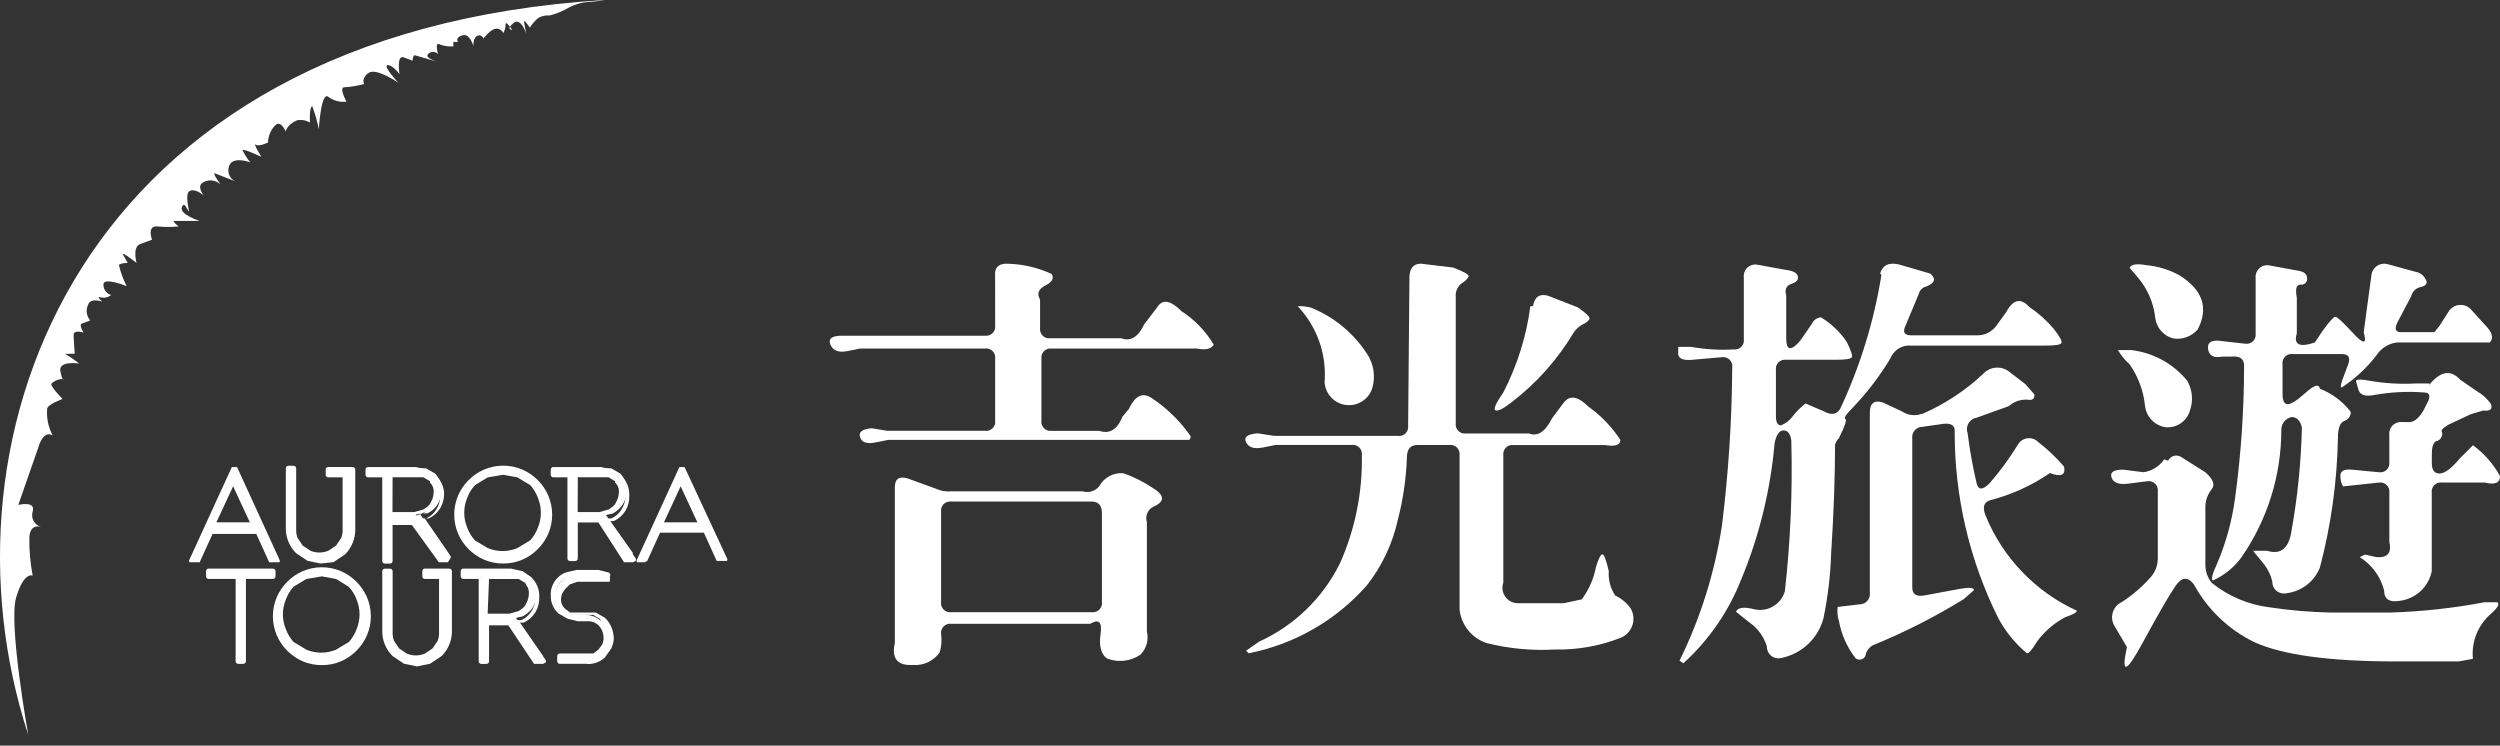 <?xml version="1.0" encoding="UTF-8"?>
<svg width="171px" height="51px" viewBox="0 0 171 51" version="1.1" xmlns="http://www.w3.org/2000/svg" xmlns:xlink="http://www.w3.org/1999/xlink">
    <rect x="0" y="0" width="171" height="51" fill="#333333" stroke="none"/>
    <title>logo2 copy</title>
    <g id="Page-1" stroke="none" stroke-width="1" fill="none" fill-rule="evenodd">
        <g id="00_index_c" transform="translate(-1563, -1176)" fill="#FFFFFF" fill-rule="nonzero">
            <g id="logo2-copy" transform="translate(1563, 1176)">
                <g id="Group-5" transform="translate(56.754, 18.036)">
                    <path d="M11.312,0.88 C11.253,0.293 11.517,1.54590452e-10 12.103,1.54590452e-10 C13.167,0.018 14.216,0.257 15.182,0.704 C15.358,0.996 15.212,1.26 14.743,1.495 C14.274,1.729 14.155,2.052 14.387,2.462 L14.387,4.398 C14.36,4.591 14.425,4.787 14.563,4.925 C14.702,5.064 14.897,5.129 15.091,5.101 L19.933,5.101 C20.578,5.338 21.106,5.016 21.516,4.134 L22.396,2.989 C22.749,2.403 23.306,2.491 24.068,3.254 C24.967,3.836 25.72,4.619 26.267,5.541 C26.091,5.834 25.71,5.922 25.123,5.805 L15.182,5.805 C14.988,5.777 14.793,5.842 14.655,5.981 C14.516,6.119 14.451,6.315 14.479,6.508 L14.479,10.731 C14.451,10.925 14.516,11.12 14.655,11.258 C14.793,11.397 14.988,11.462 15.182,11.434 L18.437,11.434 C19.14,11.671 19.668,11.349 20.02,10.467 L20.46,9.938 C20.871,9.059 21.369,8.795 21.956,9.147 C23.025,9.844 23.95,10.74 24.68,11.786 C24.703,11.884 24.669,11.986 24.592,12.05 L4.011,12.05 L3.131,12.227 C2.544,12.344 2.192,12.226 2.075,11.871 C1.959,11.517 2.222,11.312 2.867,11.255 L3.922,11.432 L10.612,11.432 C10.805,11.46 11.001,11.394 11.139,11.256 C11.278,11.118 11.343,10.922 11.315,10.728 L11.315,6.514 C11.345,6.319 11.281,6.122 11.142,5.982 C11.004,5.841 10.807,5.775 10.612,5.804 L2.084,5.804 L1.204,5.98 C0.612,6.099 0.228,5.953 0.052,5.542 C-0.123,5.13 0.141,4.925 0.844,4.926 L10.612,4.926 C10.805,4.954 11.001,4.889 11.139,4.75 C11.278,4.612 11.343,4.416 11.315,4.222 L11.312,0.88 Z M18.437,15.219 C18.764,14.613 19.424,14.266 20.108,14.338 C20.789,14.583 21.439,14.908 22.043,15.306 C22.923,15.834 22.952,16.273 22.131,16.626 C21.745,16.821 21.559,17.269 21.692,17.681 L21.692,25.158 C21.833,25.726 21.666,26.327 21.252,26.742 C20.58,27.202 19.724,27.301 18.965,27.006 C18.555,26.713 18.408,26.156 18.526,25.335 C18.643,24.513 18.409,24.279 17.822,24.631 L8.321,24.631 C8.127,24.603 7.932,24.668 7.793,24.807 C7.655,24.945 7.59,25.141 7.617,25.335 C7.672,25.747 7.643,26.166 7.532,26.566 C7.121,27.173 6.414,27.509 5.684,27.446 C4.626,27.505 4.216,27.006 4.453,25.95 L4.453,15.306 C4.453,14.719 4.746,14.514 5.333,14.69 L7.268,15.394 C7.597,15.546 7.962,15.607 8.323,15.57 L17.296,15.57 C17.715,15.701 18.17,15.559 18.44,15.215 M18.617,17.063 C18.617,16.535 18.382,16.271 17.913,16.271 L8.32,16.271 C8.126,16.244 7.93,16.309 7.792,16.447 C7.654,16.586 7.588,16.781 7.616,16.975 L7.616,23.134 C7.588,23.328 7.654,23.523 7.792,23.662 C7.93,23.8 8.126,23.865 8.32,23.837 L17.913,23.837 C18.107,23.865 18.303,23.8 18.441,23.662 C18.58,23.523 18.645,23.328 18.617,23.134 L18.617,17.063 Z" id="Path_447"></path>
                    <path d="M39.651,0.968 C39.651,0.323 39.915,1.54590452e-10 40.443,1.54590452e-10 L42.642,0.264 C43.405,0.557 43.756,0.762 43.697,0.88 C43.594,1.064 43.442,1.216 43.258,1.319 C42.948,1.539 42.78,1.909 42.818,2.287 L42.818,10.908 C42.791,11.102 42.856,11.298 42.994,11.436 C43.133,11.575 43.328,11.64 43.522,11.612 L47.832,11.612 C48.419,11.849 48.947,11.497 49.416,10.557 L50.207,9.501 C50.617,8.974 51.174,9.062 51.878,9.765 C52.748,10.385 53.495,11.16 54.081,12.051 C54.081,12.404 53.729,12.522 53.026,12.407 L46.777,12.407 C46.583,12.379 46.387,12.444 46.249,12.583 C46.111,12.721 46.046,12.916 46.073,13.11 L46.073,21.817 C45.96,22.135 46.007,22.489 46.199,22.767 C46.39,23.045 46.703,23.215 47.041,23.224 L50.208,23.224 L51.44,22.96 C51.924,22.309 52.255,21.557 52.407,20.76 C52.584,20.174 52.73,19.88 52.847,19.88 C52.964,19.88 53.11,20.262 53.286,21.025 C53.241,21.615 53.396,22.204 53.726,22.696 C54.147,22.894 54.51,23.197 54.781,23.576 C54.989,23.931 55.032,24.36 54.896,24.75 C54.761,25.139 54.462,25.449 54.077,25.599 C52.649,26.156 51.124,26.425 49.591,26.39 C48.024,26.481 46.452,26.332 44.929,25.95 C43.919,25.614 43.198,24.721 43.081,23.663 L43.081,13.108 C43.109,12.914 43.044,12.719 42.906,12.58 C42.767,12.442 42.572,12.377 42.378,12.404 L40.18,12.404 C39.711,12.404 39.476,12.698 39.476,13.284 C39.426,14.71 39.219,16.126 38.86,17.507 C38.501,19.142 37.779,20.675 36.748,21.993 C34.637,24.394 31.792,26.031 28.655,26.649 L28.479,26.473 L29.359,25.857 C31.772,24.764 33.731,22.867 34.901,20.49 C35.936,18.167 36.446,15.644 36.397,13.101 C36.424,12.907 36.359,12.712 36.221,12.573 C36.082,12.435 35.887,12.37 35.693,12.397 L30.503,12.397 L29.623,12.574 C29.036,12.691 28.655,12.573 28.479,12.218 C28.303,11.864 28.566,11.659 29.27,11.603 L30.414,11.779 L38.859,11.779 C39.053,11.807 39.248,11.742 39.387,11.603 C39.525,11.465 39.59,11.269 39.562,11.075 L39.651,0.968 Z M31.91,2.991 C31.968,2.873 32.291,2.873 32.878,2.991 C34.464,3.622 35.816,4.729 36.748,6.159 C37.215,6.858 37.346,7.729 37.104,8.534 C36.85,9.296 36.09,9.77 35.294,9.663 C34.498,9.555 33.891,8.896 33.849,8.094 C33.996,6.181 33.325,4.294 32.001,2.904 M48.1,2.904 C48.217,2.259 48.569,2.025 49.155,2.201 L51.178,2.992 C51.765,3.402 52.028,3.666 51.969,3.783 C51.862,3.943 51.709,4.067 51.53,4.138 C51.286,4.264 51.075,4.445 50.914,4.667 C49.801,6.541 48.338,8.184 46.604,9.505 C46.076,9.916 45.725,10.092 45.549,10.033 C45.372,9.975 45.549,9.564 46.077,8.801 C47.027,6.958 47.652,4.964 47.924,2.908" id="Path_448"></path>
                    <path d="M71.844,0.677 C72.02,0.09 72.46,-0.115 73.164,0.061 L75.275,0.677 C75.686,1.029 75.598,1.322 75.011,1.557 C74.748,1.617 74.543,1.822 74.483,2.085 L73.603,4.197 C73.366,4.666 73.484,4.9 73.958,4.9 L78.532,4.9 C79.015,4.894 79.469,4.667 79.764,4.285 L80.468,3.317 C80.937,2.437 81.465,2.319 82.051,2.962 C82.676,3.379 83.238,3.883 83.723,4.458 C84.133,4.985 84.309,5.308 84.251,5.425 C84.192,5.543 83.841,5.602 83.195,5.602 L73.691,5.602 C73.176,5.662 72.737,6 72.546,6.482 C71.821,7.686 70.965,8.806 69.995,9.824 C69.526,10.293 69.35,10.557 69.467,10.615 C69.584,10.674 69.437,11.114 69.028,11.935 C68.907,12.059 68.817,12.21 68.763,12.374 C68.763,14.602 68.675,17.066 68.499,19.764 C68.454,21.272 68.277,22.773 67.971,24.25 C67.604,25.639 66.477,26.696 65.068,26.974 C64.83,27.029 64.58,26.97 64.391,26.816 C64.201,26.661 64.094,26.428 64.1,26.183 C63.896,25.5 63.46,24.91 62.869,24.512 L61.989,23.808 C62.106,23.515 62.517,23.457 63.22,23.632 C64.141,23.858 65.075,23.313 65.332,22.4 C65.716,18.984 65.863,15.545 65.772,12.108 C65.713,11.639 65.537,11.404 65.243,11.404 C64.95,11.404 64.744,11.697 64.627,12.284 C64.349,15.491 63.577,18.637 62.34,21.609 C61.48,23.796 60.127,25.755 58.388,27.334 L58.124,27.158 C59.556,24.244 60.534,21.129 61.027,17.92 C61.473,14.33 61.708,10.717 61.73,7.1 C61.758,6.906 61.693,6.711 61.555,6.572 C61.416,6.434 61.221,6.369 61.027,6.396 L59.004,6.573 C58.417,6.631 58.095,6.513 58.036,6.218 L58.036,5.689 L58.916,5.689 C59.874,5.862 60.848,5.921 61.819,5.866 C62.013,5.893 62.208,5.828 62.347,5.69 C62.485,5.552 62.55,5.356 62.523,5.162 L62.523,0.94 C62.494,0.699 62.577,0.458 62.749,0.286 C62.921,0.114 63.162,0.031 63.403,0.06 L65.338,0.415 C65.866,0.474 66.159,0.62 66.218,0.855 C66.277,1.089 66.131,1.265 65.779,1.383 C65.427,1.5 65.308,1.764 65.423,2.174 L65.423,5.077 C65.423,5.546 65.511,5.78 65.687,5.78 C65.864,5.78 66.098,5.604 66.391,5.252 L67.182,4.108 C67.292,3.86 67.528,3.692 67.798,3.669 C68.497,4.094 69.097,4.663 69.557,5.34 C69.85,5.927 69.968,6.278 69.912,6.395 C69.856,6.512 69.504,6.571 68.857,6.572 L65.422,6.572 C65.228,6.544 65.033,6.609 64.895,6.748 C64.756,6.886 64.691,7.081 64.719,7.275 L64.719,10.442 C64.719,10.853 64.837,11.058 65.074,11.058 C65.389,10.93 65.663,10.717 65.865,10.442 C66.121,10.113 66.416,9.818 66.745,9.562 L67.977,10.091 C68.504,10.384 68.886,10.325 69.121,9.914 C70.482,7.011 71.43,3.932 71.936,0.766 M74.752,10.266 C76.276,9.601 77.675,8.68 78.887,7.542 C79.341,7.041 80.101,6.965 80.645,7.365 L81.79,8.245 L82.405,8.949 C82.405,9.242 82.259,9.36 81.966,9.304 C81.485,9.263 81.007,9.422 80.647,9.744 L78.447,10.535 C78.214,10.572 78.009,10.713 77.89,10.917 C77.771,11.121 77.749,11.368 77.831,11.59 C77.975,12.745 78.181,13.892 78.447,15.025 C78.565,15.494 78.858,15.494 79.327,15.025 C80.045,14.201 80.693,13.318 81.263,12.386 C81.399,12.142 81.644,11.977 81.921,11.942 C82.199,11.907 82.477,12.006 82.67,12.209 C83.313,12.704 83.902,13.264 84.428,13.881 C84.546,14.467 84.224,14.614 83.461,14.32 C82.229,15.167 80.86,15.792 79.414,16.168 C78.945,16.285 78.826,16.637 79.058,17.223 C80.233,20.111 82.467,22.442 85.304,23.737 C85.304,23.855 85.04,24.001 84.513,24.177 C83.75,24.581 83.088,25.152 82.577,25.848 C82.225,26.435 81.991,26.698 81.874,26.639 C81.085,25.977 80.428,25.171 79.938,24.264 C77.948,20.277 76.924,15.877 76.948,11.421 C76.948,11.01 76.625,10.864 75.98,10.981 L74.748,11.158 C74.545,11.156 74.352,11.242 74.217,11.394 C74.082,11.545 74.019,11.748 74.045,11.949 L74.045,22.154 C74.045,22.623 74.338,22.799 74.925,22.682 L77.299,22.243 C77.945,22.125 78.267,22.154 78.267,22.33 L77.564,22.946 C75.573,24.173 73.484,25.232 71.318,26.113 C71.121,26.24 70.968,26.425 70.879,26.642 C70.88,26.809 70.787,26.963 70.637,27.038 C70.488,27.113 70.309,27.097 70.175,26.997 C69.592,26.252 69.199,25.377 69.031,24.446 C68.93,24.134 68.9,23.803 68.943,23.478 L70.439,23.302 C70.642,23.303 70.836,23.217 70.971,23.065 C71.105,22.914 71.168,22.712 71.143,22.51 L71.143,10.192 C71.143,9.547 71.436,9.313 72.023,9.489 L73.342,10.105 C73.73,10.367 74.219,10.432 74.662,10.281" id="Path_449"></path>
                    <path d="M91.543,13.477 C91.619,13.319 91.757,13.201 91.925,13.15 C92.092,13.1 92.273,13.123 92.423,13.213 L94.094,14.268 C94.622,14.737 94.768,15.118 94.534,15.412 C94.272,15.739 94.119,16.139 94.094,16.556 L94.094,20.603 C94.093,21.052 94.249,21.488 94.534,21.835 C95.671,22.75 97.042,23.329 98.492,23.506 C99.861,23.712 101.242,23.83 102.627,23.862 L106.761,23.862 C108.917,23.796 111.064,23.56 113.183,23.158 L114.063,23.158 C114.239,23.276 114.093,23.539 113.624,23.949 C112.738,24.715 112.278,25.863 112.392,27.029 L111.424,27.205 L107.113,27.205 C102.597,27.205 99.372,26.765 97.437,25.886 C95.681,25.028 94.236,23.644 93.302,21.927 C92.891,21.4 92.481,21.429 92.07,22.015 C91.659,22.601 90.897,23.917 89.784,25.963 C88.67,28.016 88.318,28.104 88.729,26.227 L87.849,24.731 C87.698,24.453 87.67,24.125 87.77,23.825 C87.87,23.525 88.09,23.28 88.377,23.147 C89.13,22.659 89.811,22.067 90.4,21.389 C90.685,21.041 90.84,20.606 90.839,20.157 L90.839,15.583 C90.867,15.389 90.802,15.193 90.663,15.055 C90.525,14.917 90.33,14.851 90.136,14.879 L88.729,15.056 C88.142,15.114 87.79,14.967 87.673,14.616 C87.557,14.265 87.82,14.089 88.465,14.088 L89.872,14.264 C90.441,14.175 90.949,13.857 91.279,13.384 M88.024,5.907 L88.992,5.907 C90.509,6.074 91.9,6.833 92.862,8.019 C93.209,8.637 93.274,9.374 93.039,10.042 C92.83,10.776 92.128,11.257 91.368,11.186 C90.611,11.068 90.032,10.452 89.961,9.69 C89.854,8.677 89.491,7.708 88.905,6.875 C88.59,6.598 88.322,6.271 88.114,5.907 M88.905,0.278 C89.023,0.041 89.404,-0.018 90.049,0.101 C90.853,0.172 91.632,0.411 92.336,0.805 C93.92,1.802 94.33,3.033 93.568,4.499 C93.153,4.977 92.523,5.209 91.897,5.115 C91.238,4.941 90.75,4.384 90.665,3.708 C90.554,2.665 90.124,1.682 89.433,0.892 L88.905,0.276 M105.448,0.809 C105.468,0.558 105.595,0.327 105.797,0.176 C105.999,0.025 106.256,-0.033 106.503,0.018 L108.439,0.546 C108.819,0.603 109.129,0.879 109.23,1.25 C109.23,1.426 109.083,1.545 108.79,1.605 C108.484,1.676 108.245,1.915 108.174,2.221 L107.294,3.892 C107.001,4.42 107.06,4.684 107.471,4.684 L109.758,4.684 L110.113,4.244 L110.729,3.277 C110.896,3.008 111.183,2.838 111.498,2.82 C111.814,2.803 112.118,2.94 112.313,3.189 L113.193,4.157 C113.72,4.684 113.839,5.095 113.548,5.388 L107.202,5.388 C106.625,5.455 106.108,5.779 105.795,6.268 C105.134,7.131 104.331,7.874 103.42,8.468 C103.303,8.468 103.361,8.174 103.597,7.588 L103.861,6.884 C104.037,6.415 103.89,6.181 103.421,6.181 L100.075,6.181 C99.882,6.153 99.686,6.218 99.548,6.357 C99.409,6.495 99.344,6.69 99.372,6.884 L99.372,8.907 C99.372,9.376 99.49,9.611 99.727,9.611 C99.964,9.611 100.375,9.347 100.959,8.82 C101.546,8.292 101.868,8.204 101.927,8.555 C102.764,8.877 103.495,9.426 104.038,10.139 C104.048,10.42 103.868,10.672 103.599,10.755 C103.306,10.873 103.16,11.254 103.16,11.899 C103.106,14.899 102.693,17.881 101.928,20.782 C101.547,21.744 100.668,22.42 99.641,22.541 C99.402,22.596 99.152,22.537 98.963,22.382 C98.774,22.228 98.667,21.994 98.673,21.75 C98.578,21.336 98.398,20.947 98.145,20.606 L97.354,19.638 L98.321,19.638 C99.259,19.931 99.816,19.462 99.992,18.231 C100.407,15.907 100.642,13.554 100.696,11.193 C100.578,10.724 100.344,10.49 99.992,10.49 C99.576,10.575 99.28,10.945 99.289,11.37 C99.287,14.482 98.337,17.52 96.565,20.079 C96.067,20.764 95.4,21.31 94.629,21.662 C94.453,21.662 94.541,21.281 94.894,20.518 C95.506,19.085 95.92,17.576 96.125,16.031 C96.534,13.029 96.74,10.001 96.741,6.971 C96.741,6.502 96.448,6.296 95.861,6.355 L95.245,6.355 C94.659,6.472 94.336,6.296 94.278,5.827 C94.219,5.357 94.542,5.181 95.245,5.298 L96.829,5.475 C97.023,5.503 97.218,5.437 97.357,5.299 C97.495,5.161 97.56,4.965 97.532,4.771 L97.532,0.988 C97.503,0.747 97.587,0.506 97.759,0.334 C97.93,0.163 98.171,0.079 98.412,0.108 L100.348,0.464 C100.817,0.522 101.051,0.698 101.051,0.992 C101.069,1.113 101.028,1.235 100.941,1.321 C100.855,1.408 100.733,1.448 100.612,1.431 C100.319,1.431 100.231,1.725 100.348,2.311 L100.348,4.775 C100.111,5.538 100.522,5.743 101.58,5.391 L102.108,4.6 C102.577,3.954 102.87,3.632 102.988,3.632 C103.106,3.632 103.516,4.013 104.22,4.776 C104.923,5.539 105.158,5.51 104.923,4.688 L105.448,0.809 Z M109.406,8.287 C110.169,7.349 110.873,7.23 111.518,7.931 L112.662,8.722 C113.047,8.938 113.378,9.239 113.63,9.602 C113.747,9.955 113.571,10.101 113.102,10.042 L112.222,10.306 L110.726,11.01 C110.315,11.246 110.169,11.423 110.286,11.538 C110.312,11.678 110.279,11.822 110.196,11.938 C110.114,12.054 109.988,12.132 109.847,12.154 C109.671,12.271 109.583,12.565 109.583,13.034 L109.583,13.65 C109.583,14.119 109.759,14.353 110.111,14.353 C110.463,14.353 110.932,14.001 111.518,13.298 L112.398,12.418 C113.162,12.977 113.793,13.698 114.246,14.53 C114.246,14.999 113.894,15.145 113.19,14.969 L110.28,14.969 C110.087,14.941 109.891,15.007 109.753,15.145 C109.614,15.283 109.549,15.479 109.577,15.673 L109.577,21.039 C109.357,22.117 108.47,22.933 107.377,23.062 C106.674,23.179 106.322,22.944 106.322,22.359 C106.082,21.409 105.483,20.589 104.651,20.072 L105.006,19.895 L105.797,20.072 C106.56,20.13 106.853,19.778 106.677,19.016 L106.677,15.674 C106.705,15.48 106.64,15.285 106.501,15.146 C106.363,15.008 106.168,14.943 105.974,14.97 L103.51,15.234 C103.402,15.047 103.341,14.835 103.334,14.618 C103.275,14.208 103.539,14.032 104.125,14.09 L105.973,14.267 C106.166,14.294 106.362,14.229 106.5,14.091 C106.639,13.952 106.704,13.757 106.676,13.563 L106.676,11.715 C106.647,11.474 106.73,11.233 106.902,11.062 C107.074,10.89 107.315,10.806 107.556,10.835 L107.911,10.835 C108.322,10.894 108.703,10.601 109.056,9.955 L109.232,9.6 C109.525,9.073 109.466,8.809 109.056,8.809 C107.908,8.72 106.753,8.779 105.621,8.985 C105.034,9.103 104.682,8.985 104.566,8.63 L104.389,8.014 C104.447,7.897 104.77,7.897 105.357,8.014 C106.402,8.193 107.465,8.252 108.524,8.191 L109.404,8.191" id="Path_450"></path>
                </g>
                <g id="Group-6" transform="translate(12.931, 31.851)">
                    <g id="Group_1725" transform="translate(0, 0.095)">
                        <path d="M5.56,6.334 L4.592,4.311 L1.512,4.311 L0.545,6.334 L0.111,6.334 L3.102,0 L6.005,6.334 L5.56,6.334 Z M3.096,0.886 L1.6,3.965 L4.415,3.965 L3.096,0.886 Z" id="Path_451"></path>
                        <path d="M0.552,6.514 L0.024,6.514 C-0.008,6.46 -0.008,6.392 0.024,6.338 L2.927,0 L3.282,0 L6.185,6.334 C6.216,6.389 6.216,6.456 6.185,6.511 L5.48,6.511 L4.6,4.575 L1.607,4.575 L0.727,6.514 L0.552,6.514 Z M0.375,6.159 L0.375,6.159 L1.255,4.224 L4.77,4.224 L5.65,6.159 L5.65,6.159 L3.011,0.441 L0.375,6.159 Z M4.423,4.136 L1.52,4.136 C1.488,4.081 1.488,4.014 1.52,3.959 L2.927,0.88 L3.282,0.88 L4.689,3.959 C4.721,4.014 4.721,4.081 4.689,4.136 L4.423,4.136 Z M1.871,3.781 L4.158,3.781 L3.014,1.317 L1.871,3.781 Z" id="Path_452"></path>
                    </g>
                    <g id="Group_1726" transform="translate(6.62, 0.007)">
                        <path d="M4.4,5.191 C4.302,5.453 4.152,5.692 3.961,5.895 L3.257,6.334 L2.466,6.511 L1.586,6.334 L0.882,5.895 C0.693,5.69 0.543,5.452 0.443,5.191 C0.333,4.941 0.273,4.672 0.265,4.399 L0.265,0.176 L0.621,0.176 L0.621,4.311 C0.63,4.555 0.69,4.795 0.797,5.015 L1.152,5.631 L1.768,5.986 L2.472,6.162 L3.168,5.98 L3.697,5.625 L4.052,5.097 C4.159,4.877 4.219,4.637 4.228,4.393 L4.228,0.532 L2.904,0.532 L2.904,0.176 L4.575,0.176 L4.575,4.311 C4.566,4.584 4.506,4.852 4.399,5.102" id="Path_453"></path>
                        <path d="M2.376,6.686 L1.496,6.51 L0.705,5.981 C0.477,5.756 0.297,5.487 0.176,5.19 C0.06,4.911 0,4.612 0,4.31 L0,0.176 C0,0.079 0.079,0 0.176,0 L0.532,0 C0.629,0 0.708,0.079 0.708,0.176 L0.708,4.311 C0.696,4.52 0.726,4.73 0.796,4.927 L1.151,5.455 L1.679,5.811 C2.073,5.977 2.518,5.977 2.911,5.811 L3.44,5.455 L3.795,4.927 C3.865,4.73 3.894,4.52 3.883,4.311 L3.883,0.791 L2.915,0.791 C2.866,0.795 2.818,0.778 2.782,0.745 C2.746,0.712 2.726,0.665 2.725,0.616 L2.725,0.261 C2.725,0.163 2.804,0.084 2.902,0.084 L4.573,0.084 C4.67,0.084 4.749,0.163 4.749,0.261 L4.749,4.395 C4.747,4.697 4.687,4.996 4.573,5.275 L4.573,5.275 C4.454,5.573 4.274,5.843 4.045,6.067 L3.254,6.595 L2.376,6.686 Z M0.357,0.355 L0.357,4.314 C0.359,4.587 0.419,4.857 0.533,5.105 C0.639,5.336 0.789,5.545 0.972,5.721 L1.588,6.16 C2.069,6.351 2.604,6.351 3.084,6.16 L3.7,5.721 C3.886,5.546 4.035,5.337 4.14,5.105 C4.251,4.856 4.311,4.587 4.316,4.314 L4.316,0.355 L4.14,0.355 C4.237,0.355 4.316,0.434 4.316,0.532 L4.316,4.315 C4.314,4.588 4.254,4.858 4.14,5.106 L3.7,5.722 L3.084,6.161 C2.606,6.362 2.067,6.362 1.588,6.161 L0.972,5.722 C0.584,5.355 0.361,4.845 0.357,4.31 L0.357,0.355 L0.357,0.355 Z" id="Path_454"></path>
                    </g>
                    <g id="Group_1727" transform="translate(12.07, 0.095)">
                        <path d="M5.196,6.333 L3.348,3.694 L1.677,3.694 L1.677,6.419 L1.322,6.419 L1.322,0.443 L0.181,0.443 L0.181,0.088 L4.14,0.088 L4.755,0.443 C5.05,0.75 5.208,1.162 5.195,1.587 C5.203,1.929 5.111,2.265 4.931,2.555 C4.76,2.823 4.516,3.037 4.227,3.171 L3.699,3.171 L5.63,5.891 L5.196,6.333 Z M4.492,0.885 L4.053,0.621 L1.677,0.621 L1.677,3.345 L3.348,3.345 L3.964,3.168 L4.228,2.992 L4.492,2.728 L4.669,2.373 C4.72,2.231 4.75,2.083 4.757,1.933 C4.76,1.604 4.633,1.287 4.401,1.053" id="Path_455"></path>
                        <path d="M5.634,6.514 L5.018,6.514 L3.171,3.963 L1.852,3.963 L1.852,6.427 C1.852,6.474 1.834,6.518 1.801,6.552 C1.768,6.585 1.723,6.603 1.676,6.603 L1.321,6.603 C1.223,6.603 1.144,6.524 1.144,6.427 L1.144,0.704 L0.176,0.704 C0.079,0.704 0,0.625 0,0.527 L0,0.172 C0.001,0.125 0.021,0.081 0.055,0.048 C0.089,0.016 0.134,-0.001 0.181,5.35544889e-05 L3.44,5.35544889e-05 L4.231,0.177 L4.847,0.616 C5.158,0.919 5.346,1.327 5.375,1.76 C5.39,2.13 5.298,2.496 5.111,2.816 C4.921,3.122 4.646,3.367 4.32,3.519 L4.055,3.519 L5.808,6.07 C5.84,6.125 5.84,6.192 5.808,6.247 L5.634,6.514 Z M5.279,6.159 L5.279,6.159 L3.52,3.696 C3.489,3.641 3.489,3.574 3.52,3.519 L4.136,3.519 C4.43,3.394 4.677,3.178 4.84,2.903 C5.013,2.642 5.104,2.336 5.104,2.023 C5.113,1.625 4.953,1.242 4.664,0.968 L4.136,0.613 L1.324,0.613 C1.422,0.613 1.501,0.692 1.501,0.789 L1.501,6.159 L1.501,6.159 L1.501,3.519 L1.588,3.519 L1.412,3.343 L1.412,0.44 C1.412,0.342 1.491,0.263 1.588,0.263 L3.963,0.263 L4.491,0.618 L4.491,0.618 C4.78,0.892 4.94,1.276 4.931,1.674 C4.93,1.853 4.9,2.032 4.843,2.202 L4.667,2.641 L4.402,2.906 L4.138,3.082 L3.435,3.258 L3.435,3.258 L5.279,6.159 Z M1.844,3.08 L3.34,3.08 L3.956,2.903 L4.22,2.727 L4.397,2.55 L4.573,2.195 C4.627,2.054 4.657,1.906 4.661,1.755 C4.685,1.467 4.589,1.181 4.397,0.964 L4.397,0.964 L3.957,0.7 L1.852,0.7 L1.844,3.08 Z" id="Path_456"></path>
                    </g>
                    <g id="Group_1728" transform="translate(18.138, 0)">
                        <path d="M6.253,4.582 C5.925,5.328 5.328,5.925 4.582,6.253 C3.794,6.585 2.905,6.585 2.118,6.253 C1.371,5.925 0.775,5.328 0.447,4.582 C0.114,3.794 0.114,2.905 0.447,2.118 C0.775,1.371 1.371,0.775 2.118,0.447 C2.905,0.114 3.794,0.114 4.582,0.447 C5.328,0.775 5.925,1.371 6.253,2.118 C6.585,2.905 6.585,3.794 6.253,4.582 M5.897,2.207 C5.749,1.878 5.54,1.579 5.282,1.327 L4.401,0.711 L3.346,0.447 L2.291,0.711 L1.411,1.327 C1.153,1.579 0.944,1.878 0.795,2.207 C0.497,2.91 0.497,3.703 0.795,4.406 C0.944,4.735 1.153,5.034 1.411,5.286 L2.291,5.902 L3.346,6.166 L4.401,5.902 L5.282,5.286 C5.54,5.034 5.749,4.735 5.897,4.406 C6.196,3.703 6.196,2.91 5.897,2.207" id="Path_457"></path>
                        <path d="M3.35,6.692 C2.896,6.697 2.447,6.607 2.03,6.428 C1.245,6.082 0.617,5.455 0.271,4.669 C-0.09,3.827 -0.09,2.873 0.271,2.03 C0.617,1.245 1.245,0.617 2.03,0.271 C2.873,-0.09 3.827,-0.09 4.669,0.271 C5.455,0.617 6.082,1.245 6.428,2.03 C6.79,2.873 6.79,3.827 6.428,4.669 C6.082,5.455 5.455,6.082 4.669,6.428 C4.253,6.607 3.803,6.697 3.35,6.692 L3.35,6.692 Z M3.35,0.27 L2.206,0.534 C1.498,0.845 0.932,1.41 0.622,2.118 C0.294,2.876 0.294,3.735 0.622,4.493 C0.932,5.201 1.498,5.766 2.206,6.076 C2.963,6.404 3.823,6.404 4.58,6.076 C5.29,5.767 5.857,5.202 6.169,4.494 C6.496,3.736 6.496,2.877 6.169,2.119 C6.026,1.761 5.817,1.433 5.553,1.151 L4.585,0.536 L3.35,0.27 Z M3.35,6.253 L2.206,5.989 L1.238,5.373 C0.974,5.092 0.765,4.763 0.622,4.405 C0.294,3.647 0.294,2.788 0.622,2.03 C0.765,1.672 0.974,1.344 1.238,1.063 L2.206,0.447 C2.963,0.119 3.823,0.119 4.58,0.447 L5.548,1.063 C5.812,1.344 6.021,1.672 6.164,2.03 L6.164,2.03 C6.492,2.788 6.492,3.647 6.164,4.405 C5.995,4.77 5.756,5.099 5.46,5.373 L4.493,5.989 L3.35,6.253 Z M3.35,0.623 L2.294,0.8 L1.414,1.328 C1.184,1.585 1.005,1.884 0.886,2.208 C0.617,2.856 0.617,3.583 0.886,4.231 C1.005,4.555 1.184,4.854 1.414,5.111 L2.294,5.639 C2.942,5.908 3.67,5.908 4.317,5.639 L5.197,5.111 C5.428,4.854 5.607,4.555 5.726,4.231 C5.994,3.583 5.994,2.856 5.726,2.208 L5.726,2.208 C5.607,1.884 5.428,1.585 5.197,1.328 L4.317,0.8 L3.35,0.623 Z" id="Path_458"></path>
                    </g>
                    <g id="Group_1729" transform="translate(24.738, 0.095)">
                        <path d="M5.196,6.333 L3.348,3.694 L1.677,3.694 L1.677,6.418 L1.322,6.418 L1.322,0.443 L0.181,0.443 L0.181,0.088 L4.14,0.088 L4.755,0.443 C5.05,0.75 5.208,1.162 5.195,1.587 C5.203,1.929 5.111,2.265 4.931,2.555 C4.76,2.823 4.516,3.037 4.227,3.171 L3.699,3.171 L5.63,5.891 L5.196,6.333 Z M4.492,0.885 L4.053,0.621 L1.677,0.621 L1.677,3.345 L3.348,3.345 L3.964,3.168 L4.228,2.992 L4.492,2.728 L4.669,2.372 C4.72,2.231 4.75,2.083 4.757,1.933 C4.76,1.604 4.633,1.287 4.401,1.053" id="Path_459"></path>
                        <path d="M5.634,6.514 L5.018,6.514 L3.26,3.79 L1.852,3.79 L1.852,6.254 C1.852,6.351 1.773,6.43 1.676,6.43 L1.321,6.43 C1.223,6.43 1.144,6.351 1.144,6.254 L1.144,0.704 L0.176,0.704 C0.079,0.704 0,0.625 0,0.527 L0,0.172 C0.001,0.125 0.021,0.081 0.055,0.048 C0.089,0.016 0.134,-0.001 0.181,6.53532362e-05 L3.44,6.53532362e-05 L4.231,0.177 L4.847,0.616 C5.2,0.962 5.392,1.441 5.375,1.935 C5.39,2.305 5.298,2.671 5.111,2.991 C4.921,3.297 4.646,3.542 4.32,3.694 L4.055,3.694 L5.808,6.245 C5.84,6.3 5.84,6.367 5.808,6.422 L5.634,6.514 Z M5.279,6.159 L5.279,6.159 L3.52,3.695 C3.489,3.641 3.489,3.574 3.52,3.519 L4.136,3.519 C4.43,3.394 4.677,3.178 4.84,2.903 C5.013,2.642 5.104,2.336 5.104,2.023 C5.113,1.625 4.953,1.241 4.664,0.968 L4.136,0.612 L1.324,0.612 C1.371,0.612 1.416,0.631 1.449,0.664 C1.482,0.697 1.501,0.742 1.501,0.789 L1.501,6.159 L1.501,6.159 L1.501,3.519 L1.588,3.519 L1.412,3.342 L1.412,0.439 C1.412,0.342 1.491,0.263 1.588,0.263 L3.963,0.263 L4.491,0.618 L4.491,0.618 C4.838,0.895 5.034,1.319 5.02,1.762 C5.019,1.942 4.989,2.12 4.932,2.291 L4.755,2.73 L4.491,2.994 L4.227,3.171 L3.524,3.347 L3.524,3.347 L5.279,6.159 Z M1.844,3.08 L3.34,3.08 L3.956,2.903 L4.22,2.727 L4.397,2.55 L4.573,2.195 C4.627,2.054 4.657,1.906 4.661,1.755 C4.685,1.467 4.589,1.18 4.397,0.964 L4.397,0.964 L3.957,0.7 L1.852,0.7 L1.844,3.08 Z" id="Path_460"></path>
                    </g>
                    <g id="Group_1730" transform="translate(30.612, 0.095)">
                        <path d="M5.56,6.334 L4.592,4.311 L1.512,4.311 L0.545,6.334 L0.111,6.334 L3.102,0 L6.005,6.334 L5.56,6.334 Z M3.096,0.886 L1.689,3.965 L4.504,3.965 L3.096,0.886 Z" id="Path_461"></path>
                        <path d="M0.552,6.514 L0.024,6.514 C-0.008,6.46 -0.008,6.392 0.024,6.338 L2.927,0 L3.282,0 L6.185,6.245 C6.216,6.3 6.216,6.367 6.185,6.422 L5.48,6.422 L4.6,4.487 L1.607,4.487 L0.727,6.422 L0.552,6.514 Z M0.375,6.159 L0.375,6.159 L1.255,4.224 L4.77,4.224 L5.65,6.159 L5.65,6.159 L3.011,0.441 L0.375,6.159 Z M4.423,4.136 L1.52,4.136 C1.488,4.081 1.488,4.014 1.52,3.959 L2.927,0.88 L3.282,0.88 L4.689,3.959 C4.721,4.014 4.721,4.081 4.689,4.136 L4.423,4.136 Z M1.871,3.781 L4.158,3.781 L3.014,1.317 L1.871,3.781 Z" id="Path_462"></path>
                    </g>
                    <g id="Group_1731" transform="translate(1.162, 7.04)">
                        <polygon id="Path_464" points="2.556 0.537 2.556 6.34 2.201 6.34 2.201 0.537 0.181 0.537 0.181 0.181 4.58 0.181 4.58 0.537"></polygon>
                        <path d="M2.556,6.519 L2.201,6.519 C2.103,6.519 2.024,6.44 2.024,6.343 L2.024,0.708 L0.176,0.708 C0.079,0.708 0,0.629 0,0.532 L0,0.176 C0,0.079 0.079,0 0.176,0 L4.575,0 C4.622,0 4.667,0.019 4.7,0.052 C4.733,0.085 4.752,0.13 4.752,0.176 L4.752,0.532 C4.752,0.579 4.733,0.623 4.7,0.657 C4.667,0.69 4.622,0.708 4.575,0.708 L2.729,0.708 L2.729,6.338 C2.729,6.435 2.65,6.514 2.552,6.514 L2.556,6.519 Z M2.379,6.164 L2.379,6.164 L2.379,0.533 C2.379,0.436 2.458,0.357 2.556,0.357 L2.201,0.357 C2.298,0.357 2.377,0.436 2.377,0.533 L2.379,6.164 Z" id="Path_465"></path>
                    </g>
                    <g id="Group_1732" transform="translate(5.735, 6.95)">
                        <path d="M6.248,4.582 C5.92,5.328 5.324,5.925 4.577,6.253 C3.789,6.585 2.901,6.585 2.113,6.253 C1.333,5.943 0.703,5.344 0.354,4.582 C0.022,3.794 0.022,2.905 0.354,2.118 C0.682,1.371 1.279,0.775 2.026,0.447 C2.813,0.114 3.702,0.114 4.489,0.447 C5.236,0.775 5.832,1.371 6.16,2.118 C6.493,2.905 6.493,3.794 6.16,4.582 M5.805,2.207 C5.656,1.878 5.447,1.579 5.189,1.327 L4.309,0.711 L3.254,0.447 L2.198,0.711 L1.318,1.327 C1.06,1.579 0.851,1.878 0.703,2.207 C0.404,2.91 0.404,3.703 0.703,4.406 C0.851,4.735 1.06,5.034 1.318,5.286 L2.198,5.902 L3.254,6.166 L4.309,5.902 L5.189,5.286 C5.447,5.034 5.656,4.735 5.805,4.406 C6.103,3.703 6.103,2.91 5.805,2.207" id="Path_466"></path>
                        <path d="M3.35,6.692 C2.896,6.697 2.447,6.607 2.03,6.428 C1.245,6.082 0.617,5.455 0.271,4.669 C-0.09,3.827 -0.09,2.873 0.271,2.03 C0.617,1.245 1.245,0.617 2.03,0.271 C2.873,-0.09 3.827,-0.09 4.669,0.271 C5.455,0.617 6.082,1.245 6.428,2.03 C6.79,2.873 6.79,3.827 6.428,4.669 C6.082,5.455 5.455,6.082 4.669,6.428 C4.253,6.607 3.803,6.697 3.35,6.692 L3.35,6.692 Z M3.35,0.27 L2.206,0.534 C1.498,0.845 0.932,1.41 0.622,2.118 C0.294,2.876 0.294,3.735 0.622,4.493 C0.738,4.844 0.917,5.172 1.15,5.46 L2.118,6.076 C2.876,6.404 3.735,6.404 4.493,6.076 L5.46,5.46 C5.724,5.179 5.933,4.851 6.076,4.493 C6.404,3.735 6.404,2.876 6.076,2.118 C5.766,1.41 5.201,0.845 4.493,0.534 L3.35,0.27 Z M3.35,6.253 L2.206,5.989 L1.238,5.46 C0.974,5.179 0.765,4.851 0.622,4.493 C0.294,3.735 0.294,2.876 0.622,2.118 C0.765,1.76 0.974,1.431 1.238,1.15 L2.206,0.534 C2.963,0.207 3.823,0.207 4.58,0.534 L5.548,1.15 C5.812,1.431 6.021,1.76 6.164,2.118 L6.164,2.118 C6.492,2.876 6.492,3.735 6.164,4.493 C6.021,4.851 5.812,5.179 5.548,5.46 L4.58,6.076 L3.35,6.253 Z M3.35,0.623 L2.294,0.8 L1.414,1.328 C1.184,1.585 1.005,1.884 0.886,2.208 C0.617,2.856 0.617,3.583 0.886,4.231 C1.005,4.555 1.184,4.854 1.414,5.111 L2.294,5.639 C2.942,5.908 3.67,5.908 4.317,5.639 L5.197,5.111 C5.428,4.854 5.607,4.555 5.726,4.231 C5.994,3.583 5.994,2.856 5.726,2.208 L5.726,2.208 C5.607,1.884 5.428,1.585 5.197,1.328 L4.317,0.8 L3.35,0.623 Z" id="Path_467"></path>
                    </g>
                    <g id="Group_1733" transform="translate(13.217, 7.04)">
                        <path d="M4.312,5.107 C4.214,5.368 4.065,5.608 3.873,5.811 L3.169,6.25 L2.378,6.427 L1.498,6.25 L0.795,5.811 C0.605,5.606 0.456,5.367 0.355,5.107 C0.246,4.857 0.186,4.589 0.179,4.316 L0.179,0.181 L0.534,0.181 L0.534,4.316 C0.543,4.56 0.604,4.8 0.711,5.02 L1.066,5.635 L1.682,5.991 L2.385,6.167 L3.081,5.985 L3.609,5.63 L3.964,5.101 C4.071,4.882 4.131,4.642 4.141,4.398 L4.141,0.537 L2.902,0.537 L2.902,0.181 L4.573,0.181 L4.573,4.316 C4.564,4.588 4.504,4.857 4.397,5.107" id="Path_468"></path>
                        <path d="M2.376,6.691 L1.496,6.514 L0.705,5.986 C0.477,5.761 0.297,5.491 0.176,5.195 C0.06,4.916 0,4.617 0,4.315 L0,0.181 C0,0.084 0.079,0.005 0.176,0.005 L0.532,0.005 C0.629,0.005 0.708,0.084 0.708,0.181 L0.708,4.316 C0.696,4.525 0.726,4.734 0.796,4.932 L1.151,5.46 L1.679,5.815 C2.073,5.982 2.518,5.982 2.911,5.815 L3.44,5.46 L3.795,4.932 C3.865,4.734 3.894,4.525 3.883,4.316 L3.883,0.708 L2.915,0.708 C2.817,0.708 2.738,0.629 2.738,0.532 L2.738,0.176 C2.738,0.079 2.817,0 2.915,0 L4.586,0 C4.684,0 4.763,0.079 4.763,0.176 L4.763,4.311 C4.76,4.613 4.7,4.912 4.586,5.191 L4.586,5.191 C4.467,5.489 4.287,5.759 4.058,5.982 L3.267,6.511 L2.376,6.691 Z M0.357,0.36 L0.357,4.318 C0.359,4.592 0.419,4.861 0.533,5.11 C0.639,5.341 0.789,5.55 0.972,5.725 L1.588,6.165 C2.069,6.356 2.604,6.356 3.084,6.165 L3.7,5.725 C3.886,5.551 4.035,5.342 4.14,5.11 C4.251,4.86 4.311,4.591 4.316,4.318 L4.316,0.36 L4.14,0.36 C4.237,0.36 4.316,0.439 4.316,0.537 L4.316,4.32 C4.314,4.593 4.254,4.862 4.14,5.111 L3.7,5.727 L3.084,6.166 C2.606,6.367 2.067,6.367 1.588,6.166 L0.972,5.727 C0.585,5.361 0.362,4.853 0.357,4.32 L0.357,0.36 Z" id="Path_469"></path>
                    </g>
                    <g id="Group_1734" transform="translate(18.58, 7.04)">
                        <path d="M5.196,6.34 L3.348,3.701 L1.765,3.701 L1.765,6.425 L1.409,6.425 L1.409,0.537 L0.181,0.537 L0.181,0.181 L4.14,0.181 L4.755,0.537 C5.05,0.843 5.208,1.256 5.195,1.681 C5.203,2.022 5.111,2.358 4.931,2.648 C4.76,2.916 4.516,3.13 4.227,3.264 L3.699,3.264 L5.63,5.985 L5.196,6.34 Z M4.492,0.974 L4.053,0.709 L1.765,0.709 L1.765,3.434 L3.436,3.434 L4.052,3.257 L4.316,3.081 L4.58,2.817 L4.757,2.461 C4.808,2.32 4.837,2.172 4.844,2.022 C4.848,1.693 4.72,1.376 4.489,1.142" id="Path_470"></path>
                        <path d="M5.634,6.519 L5.018,6.519 L3.26,3.88 L1.94,3.88 L1.94,6.344 C1.94,6.441 1.861,6.52 1.764,6.52 L1.408,6.52 C1.311,6.52 1.232,6.441 1.232,6.344 L1.232,0.708 L0.176,0.708 C0.079,0.708 0,0.629 0,0.532 L0,0.176 C0,0.079 0.079,0 0.176,0 L3.44,0 L4.231,0.176 L4.847,0.616 C5.2,0.962 5.392,1.441 5.375,1.935 C5.39,2.305 5.298,2.671 5.111,2.991 C4.921,3.297 4.646,3.542 4.32,3.694 L4.055,3.694 L5.808,6.25 C5.84,6.305 5.84,6.372 5.808,6.427 L5.634,6.519 Z M5.279,6.164 L5.279,6.164 L3.52,3.7 C3.489,3.646 3.489,3.578 3.52,3.524 L4.136,3.524 C4.43,3.399 4.677,3.183 4.84,2.908 C5.013,2.647 5.104,2.341 5.104,2.028 C5.113,1.63 4.953,1.246 4.664,0.972 L4.136,0.617 L1.324,0.617 C1.422,0.617 1.501,0.696 1.501,0.794 L1.501,6.423 L1.501,6.423 L1.501,3.788 L1.588,3.788 L1.412,3.611 L1.412,0.532 C1.412,0.434 1.491,0.355 1.588,0.355 L3.963,0.355 L4.491,0.711 L4.491,0.711 C4.838,0.987 5.034,1.411 5.02,1.855 C5.019,2.034 4.989,2.213 4.932,2.383 L4.755,2.822 L4.491,3.087 L4.227,3.263 L3.524,3.44 L3.524,3.44 L5.279,6.164 Z M1.844,3.084 L3.34,3.084 L3.956,2.908 L4.22,2.731 L4.397,2.555 L4.573,2.199 C4.627,2.059 4.657,1.91 4.661,1.76 C4.685,1.471 4.589,1.185 4.397,0.969 L4.397,0.969 L3.957,0.705 L1.94,0.705 L1.844,3.084 Z" id="Path_471"></path>
                    </g>
                    <g id="Group_1735" transform="translate(24.74, 7.133)">
                        <path d="M3.961,5.19 L3.605,5.806 C3.326,6.086 2.946,6.244 2.55,6.245 L0.622,6.245 L0.622,5.89 L2.991,5.89 L3.43,5.626 L3.694,5.187 C3.759,5.018 3.789,4.839 3.782,4.658 C3.79,4.302 3.663,3.957 3.427,3.691 C3.193,3.459 2.876,3.331 2.547,3.335 L1.234,3.335 L0.706,2.98 C0.417,2.706 0.257,2.323 0.267,1.925 C0.275,1.282 0.651,0.7 1.234,0.429 L1.85,0.252 L3.346,0.252 L3.962,0.429 L3.962,0.784 L1.85,0.784 L1.322,0.961 L1.058,1.137 L0.794,1.401 L0.617,1.756 C0.563,1.897 0.533,2.046 0.53,2.196 C0.529,2.498 0.659,2.786 0.885,2.987 L1.324,3.251 L3.083,3.251 L3.611,3.607 C3.764,3.757 3.885,3.936 3.967,4.135 C4.037,4.362 4.067,4.6 4.054,4.838 C4.036,5.053 3.976,5.262 3.878,5.454" id="Path_472"></path>
                        <path d="M2.465,6.422 L0.618,6.422 C0.521,6.422 0.442,6.343 0.442,6.245 L0.442,5.89 C0.442,5.793 0.521,5.714 0.618,5.714 L2.905,5.714 L3.261,5.449 L3.525,5.094 C3.583,4.955 3.613,4.806 3.613,4.655 C3.616,4.326 3.488,4.009 3.257,3.775 C3.041,3.582 2.755,3.486 2.466,3.511 L1.85,3.511 L1.147,3.334 L0.531,2.979 C0.181,2.667 -0.012,2.216 0.002,1.747 C-0.037,1.043 0.393,0.398 1.058,0.163 L1.761,0 L3.257,0 L3.961,0.176 C4.012,0.195 4.052,0.236 4.069,0.287 C4.086,0.339 4.079,0.395 4.048,0.441 L4.048,0.796 L1.849,0.796 L1.321,0.972 L1.144,1.149 L0.968,1.325 L0.791,1.589 C0.743,1.702 0.714,1.822 0.704,1.945 C0.682,2.207 0.779,2.465 0.968,2.648 L1.323,2.912 L3.082,2.912 L3.698,3.268 C3.887,3.439 4.037,3.649 4.137,3.884 C4.245,4.134 4.304,4.402 4.314,4.675 C4.302,4.919 4.242,5.158 4.137,5.378 L4.137,5.378 L3.698,5.994 C3.364,6.302 2.919,6.461 2.466,6.434 L2.465,6.422 Z M0.706,6.067 L2.377,6.067 C2.747,6.062 3.098,5.903 3.345,5.627 L3.7,5.099 L3.7,5.099 C3.772,4.902 3.802,4.692 3.788,4.483 C3.794,4.274 3.764,4.066 3.7,3.867 L3.345,3.339 L2.905,3.075 L1.145,3.075 L0.706,2.811 C0.452,2.556 0.322,2.202 0.351,1.843 C0.348,1.663 0.378,1.484 0.438,1.315 L0.615,0.959 L0.879,0.695 L1.143,0.519 L1.759,0.342 L1.759,0.342 L1.143,0.519 C0.614,0.737 0.294,1.279 0.358,1.848 C0.35,2.22 0.512,2.576 0.797,2.815 L1.237,3.079 L2.381,3.079 C2.779,3.07 3.162,3.23 3.436,3.519 C3.73,3.826 3.889,4.238 3.875,4.663 C3.89,4.872 3.86,5.082 3.788,5.279 L3.433,5.807 L2.993,6.162 L0.794,6.162 L0.706,6.067 Z" id="Path_473"></path>
                    </g>
                </g>
                <path d="M1.931,50.255 C-4.719,29.927 5.181,2.192 41.381,0 C40.171,0.227 39.943,0 38.887,0.529 C38.486,0.765 38.053,0.944 37.602,1.058 C37.34,1.035 37.078,1.087 36.846,1.21 C36.606,1.399 36.401,1.629 36.241,1.889 C36.241,1.889 35.936,1.436 35.864,1.436 C35.792,1.436 36.016,2.342 36.016,2.342 C36.016,2.342 35.638,1.133 35.109,1.586 C34.58,2.039 35.034,2.04 35.034,2.04 C35.034,2.04 34.58,1.36 34.58,1.663 C34.583,1.874 34.531,2.082 34.428,2.267 C34.359,2.11 34.219,1.996 34.051,1.962 C33.597,1.886 33.068,2.641 33.068,2.641 C33.031,2.504 32.905,2.41 32.763,2.415 C32.309,2.49 32.385,3.171 32.385,3.171 C32.385,3.171 32.158,2.264 31.629,2.415 C31.1,2.565 31.324,2.868 31.324,2.868 L31.019,2.868 C31.001,2.969 31.001,3.073 31.019,3.174 C30.684,3.199 30.347,3.147 30.036,3.022 C29.73,2.87 29.96,3.702 29.96,3.702 C29.874,3.604 29.751,3.549 29.621,3.549 C29.491,3.549 29.367,3.604 29.281,3.702 C28.975,4.007 30.187,4.306 30.187,4.306 L28.373,3.777 C28.222,3.777 28.222,4.154 28.222,4.154 L27.631,3.93 C27.102,3.703 27.326,5.063 27.326,5.063 C27.326,5.063 26.797,4.383 26.495,4.459 C26.193,4.534 27.251,5.667 27.251,5.667 C27.251,5.667 25.74,4.609 25.211,4.988 C24.682,5.366 24.905,5.744 24.905,5.744 C24.461,5.868 24.005,5.944 23.545,5.971 C23.168,5.971 23.697,6.954 23.697,6.954 C23.27,7.005 22.839,6.896 22.488,6.648 C21.959,6.119 21.808,8.84 21.808,8.84 C21.701,8.299 21.549,7.768 21.354,7.253 C21.128,7.404 21.203,8.386 21.203,8.386 C20.932,8.218 20.607,8.164 20.296,8.235 C19.617,8.54 19.54,8.991 19.54,8.991 C19.54,8.991 19.235,8.235 18.861,8.537 C18.532,8.855 18.342,9.289 18.331,9.746 C18.331,9.746 17.727,10.051 17.5,9.897 C17.273,9.744 17.878,10.728 17.878,10.728 C17.878,10.728 16.593,10.124 16.593,10.275 C16.734,10.573 16.911,10.852 17.122,11.106 C17.122,11.106 16.139,10.728 15.761,11.181 C15.626,11.378 15.583,11.623 15.641,11.855 C15.699,12.086 15.854,12.281 16.066,12.39 L14.706,11.861 C14.479,11.786 15.084,12.617 15.084,12.617 C14.732,12.274 14.181,12.243 13.793,12.545 C13.488,12.85 13.945,13.376 13.945,13.376 C13.945,13.376 13.341,12.847 12.962,13.071 C12.584,13.295 13.037,14.658 12.887,14.431 C12.736,14.204 12.582,13.751 12.433,14.204 C12.284,14.657 13.642,15.111 13.642,15.111 L11.907,15.111 C11.755,15.111 12.212,15.488 12.212,15.488 C11.735,15.536 11.254,15.536 10.777,15.488 C10.021,15.413 10.399,16.395 10.399,16.395 L9.568,16.7 C9.039,16.927 9.341,17.985 9.341,17.985 C9.341,17.985 8.207,17.079 8.434,17.456 L8.739,17.985 C8.739,17.985 8.21,17.985 8.135,18.137 C8.253,18.635 8.431,19.117 8.664,19.573 C8.664,19.573 7.002,18.893 7.077,19.497 C7.081,19.817 7.297,20.095 7.606,20.177 C7.394,20.348 7.112,20.405 6.85,20.329 C6.545,20.253 7.002,20.634 7.002,20.634 C7.002,20.634 6.17,20.329 6.019,20.861 C5.856,21.213 5.916,21.627 6.17,21.919 L5.566,22.146 C5.414,22.297 5.718,22.75 5.718,22.75 C5.718,22.75 5.038,22.523 5.038,22.902 C5.038,23.28 5.113,24.187 5.113,24.187 C5.113,24.187 3.828,24.262 4.055,24.112 C4.282,23.961 5.415,24.868 5.415,24.868 C5.415,24.868 3.98,24.641 4.13,25.397 C4.281,26.153 4.357,25.926 4.357,25.926 C4.05,25.911 3.75,26.021 3.526,26.231 C3.374,26.383 4.282,27.289 4.282,27.289 C4.282,27.289 3.224,27.667 3.224,27.969 C3.175,28.597 3.306,29.226 3.601,29.783 C3.601,29.783 2.997,29.329 2.618,30.614 L1.252,34.536 C1.252,34.536 2.461,34.231 2.235,34.99 C2.165,35.21 2.191,35.45 2.306,35.651 C2.421,35.851 2.614,35.995 2.839,36.048 C2.839,36.048 2.083,35.743 2.008,36.728 C1.992,37.615 2.068,38.501 2.235,39.373 C2.235,39.373 1.63,39.068 1.101,40.884 C0.572,42.7 1.932,50.255 1.932,50.255" id="Path_463"></path>
            </g>
        </g>
    </g>
</svg>